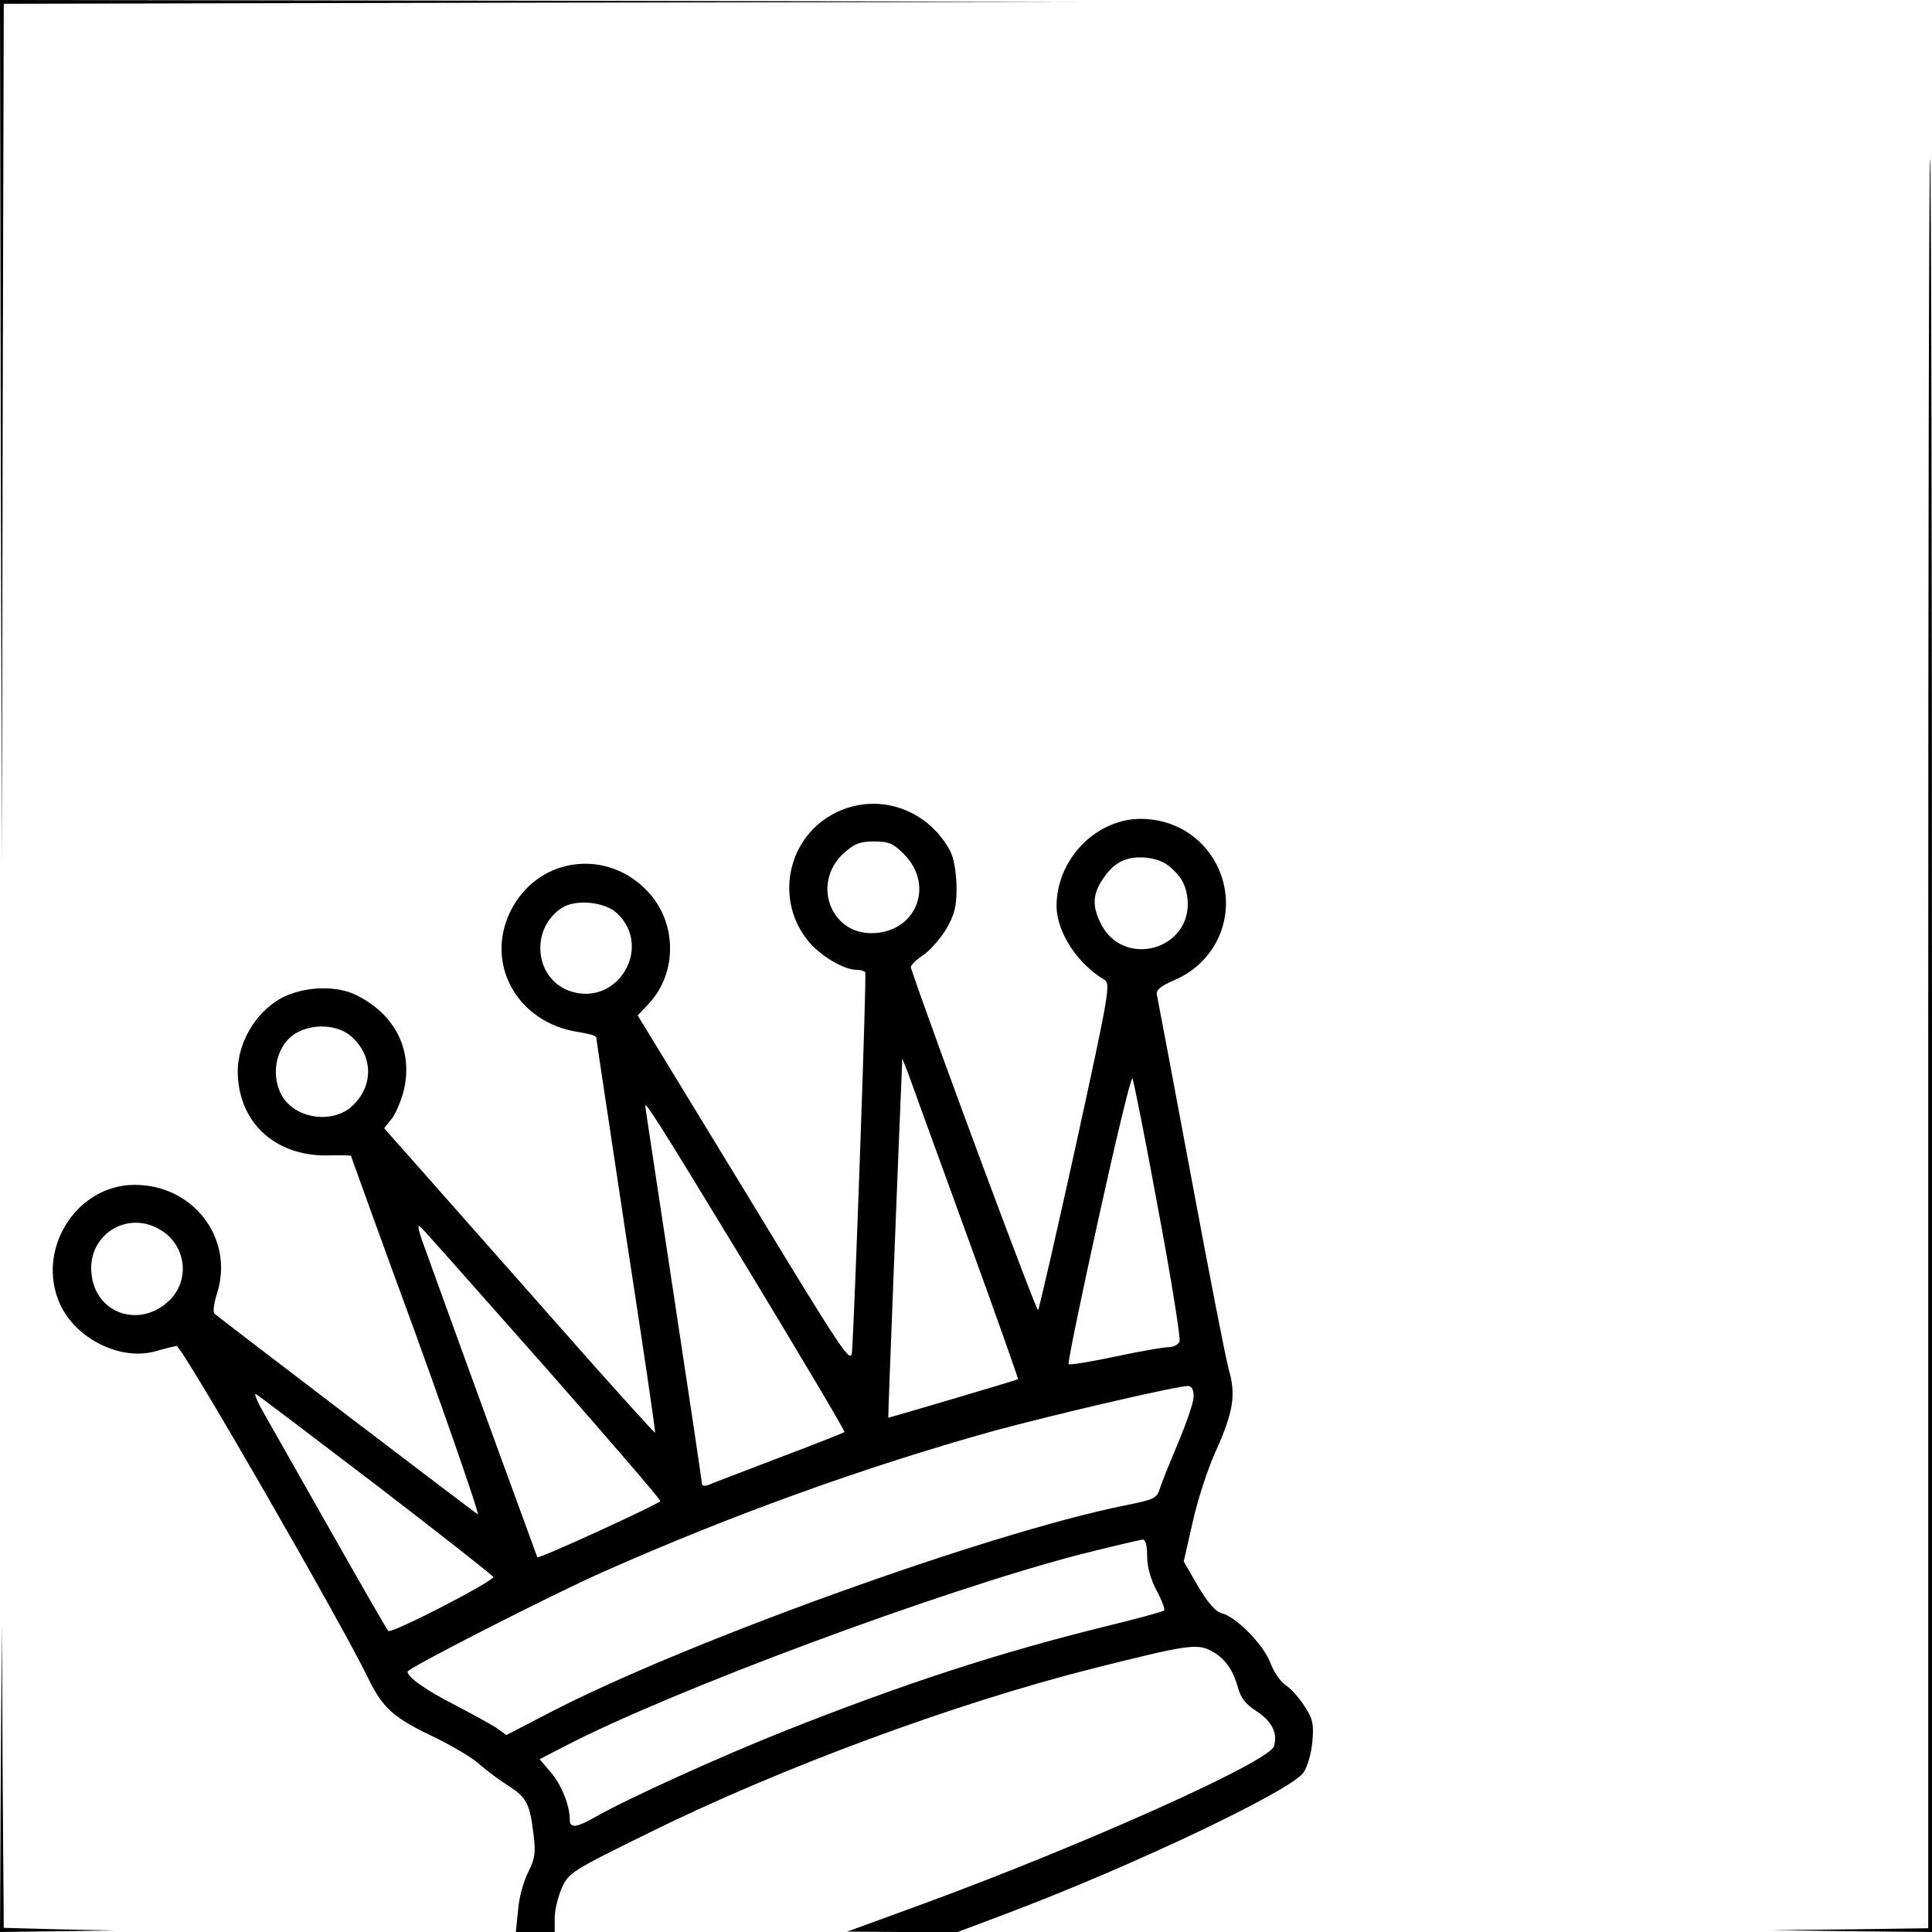 <svg version="1" xmlns="http://www.w3.org/2000/svg" width="682.667" height="682.667" viewBox="0 0 512 512"><path d="M.2 114.2l.3 114.3.2-113.7L1 1 143.3.7 285.5.5 142.8.2 0 0l.2 114.2zM511 276.5V511l-20.7.3-20.8.2 21.3.3 21.2.2V277c0-129.3-.2-235-.5-235s-.5 105.5-.5 234.5zM220.3 216c-11.9 6.8-14.8 22.8-6.1 33.4 3.2 3.9 9.4 7.6 12.7 7.6 1.1 0 2.2.3 2.4.7.4.7-2.8 90.3-3.5 100.5-.3 3.5-2.2.6-28.5-42.7L169 269.1l3.1-3.3c7.4-8.1 7.3-21.2-.3-29.4-10.6-11.5-28.5-9.5-36 4.1-7.8 14.2.9 30.5 17.5 33 2.6.4 4.7 1 4.7 1.4 0 .3 3.6 24 7.9 52.6 4.4 28.6 7.9 52.1 7.7 52.2-.1.1-11.5-12.4-25.2-28-13.7-15.5-29.8-33.7-35.7-40.4L101.8 299l2-2.5c1.1-1.4 2.5-4.8 3.2-7.5 2.5-10.5-2.1-20-12.4-25.2-6-3.1-16.1-2.3-21.8 1.8-5.9 4.1-9.7 11.3-9.8 18.2 0 13.4 9.7 22.6 23.7 22.4 3.5-.1 6.3 0 6.3.1s7.8 21.7 17.4 47.9c9.5 26.3 16.8 47.5 16.2 47.1-1-.6-68.1-51.7-69.8-53.2-.4-.4-.1-2.9.8-5.6C62 328.1 51.2 314 35.7 314c-15.5 0-26.3 17.2-19.8 31.6 4.2 9.2 16 15.1 25.3 12.5 2.4-.7 4.9-1.3 5.6-1.4 1.3-.2 43.2 72.5 50.7 87.9 3.9 8.1 6.8 10.7 18.1 16 4.2 2.1 9.4 5.1 11.3 6.8 2 1.8 5.5 4.4 7.9 5.9 4.8 3.1 5.6 4.7 6.6 12.9.6 4.7.4 6.3-1.4 9.9-1.2 2.3-2.5 6.9-2.7 10.1l-.6 5.8H147v-3.8c0-2 .9-5.6 1.9-7.9 1.9-4.1 2.6-4.5 23.3-14.7 35.1-17.3 80.9-34.2 117.3-43.4 24.6-6.2 27.6-6.7 31.3-4.8 3.7 1.9 5.9 4.9 7.3 9.9.7 2.7 2.1 4.4 4.9 6.2 4 2.6 5.7 5.8 4.6 9.3-1.3 4.1-50.1 26-93.1 41.8l-20 7.3 14.6.1h14.7l13-4.9c33.4-12.6 75-32.4 78.6-37.3 1.1-1.6 2.1-5 2.4-8.3.4-4.7.1-6.1-2.2-9.5-1.4-2.2-3.7-4.7-5-5.5-1.3-.9-3.1-3.5-4-6-1.9-4.8-9.1-12.1-12.9-13-1.6-.4-3.6-2.8-6.2-7.1l-3.8-6.6 2.3-10.1c1.2-5.6 3.9-14 6-18.7 4.9-10.8 5.6-15.4 3.6-22.2-.8-2.9-5.3-26-10-51.3-4.7-25.3-8.8-46.8-9-47.8-.3-1.3.8-2.3 4.5-3.9 12.1-5.1 17.2-18.8 11.4-30.5-3.9-7.7-11.5-12.3-20.3-12.3-11.9.1-22.2 10.8-22.2 23.1 0 6.8 5.5 15.3 12.6 19.5 1.8 1 1.4 3.2-7.5 44-5.2 23.6-9.7 43.2-10 43.6-.4.5-27.5-72.3-33.7-90.7-.2-.6 1.2-2 3-3.2 1.9-1.2 4.7-4.4 6.3-7 2.3-4 2.8-5.9 2.8-11.3-.1-4-.7-7.6-1.7-9.5-6.3-11.7-20.3-15.9-31.5-9.5zm19.2 10.3c8.4 8.4 3.2 21-8.6 21-11 0-15.7-13.4-7.4-21.1 2.9-2.6 4.3-3.2 8.1-3.2 3.9 0 5.1.5 7.9 3.3zm71.7 4.5c2.2 2.1 3.1 4.2 3.5 7.3 1.4 13.7-17.2 18.8-23.1 6.4-2.2-4.5-2-7.6.7-11.6 3-4.5 6.3-6.1 11.6-5.6 3.1.4 5.2 1.3 7.3 3.5zM163.5 242c9.6 9 .2 24.8-12.3 20.7-9.5-3.1-10.9-16.5-2.3-22.1 3.7-2.4 11.4-1.6 14.6 1.4zm-70.6 32.5c6.2 5.3 6.2 13.7 0 19-5.5 4.5-15.2 2.7-18.4-3.5-3-5.9-1-13.6 4.3-16.4 4.4-2.4 10.6-2 14.1.9zm163 51.9c7.8 21.4 14 39 13.9 39.1-.5.3-34.3 10.3-34.4 10.2-.1-.2 3-78.8 3.6-92.2l.1-3 1.4 3.5c.7 1.9 7.6 21 15.4 42.4zm51-6.1c3.5 18.6 6 34.4 5.7 35.2-.3.8-1.6 1.5-2.8 1.5-1.3 0-7.7 1.1-14.2 2.5-6.6 1.4-12.2 2.3-12.4 2-.3-.2 3.3-17.6 7.9-38.5 4.6-20.9 8.6-37.6 9-37.2.3.4 3.4 15.9 6.8 34.5zm-108.4 16.5c14.1 23.3 25.5 42.5 25.3 42.7-.2.2-8 3.3-17.3 6.8-9.4 3.6-17.8 6.8-18.7 7.2-1.1.4-1.8.3-1.8-.4 0-.6-3.4-23.3-7.5-50.3-4.1-27-7.5-49.4-7.5-49.7 0-1.3 3.5 4.2 27.5 43.7zM43.1 326.3c6.4 4.3 7.2 13.3 1.6 18.5-7.7 7.2-19.1 3.4-20.4-6.8-1.5-10.8 9.8-17.8 18.8-11.7zm101.3 35.9c16.8 19.1 30.6 35.1 30.6 35.6 0 .6-32.2 15.4-32.6 14.9-.1-.2-19.9-54.4-29-79.7-2.8-7.5-3.1-9.1-1.6-7.5 1.1 1.1 15.7 17.6 32.6 36.7zm171.9 8.2c-.1 1.6-2 7-4.1 12-2.1 5-4.3 10.4-4.8 12-.8 2.7-1.5 3-9.5 4.6-36.2 7.3-117.3 36.6-152.5 55l-11.2 5.8-2.8-2c-1.6-1-6.5-3.7-10.9-6-7.5-3.8-12.5-7.3-12.5-8.8 0-.9 38.6-20.6 52-26.5 33.8-15 69-27.7 103-37.2 16.1-4.4 50.1-12.3 52-12 1 .2 1.4 1.3 1.3 3.1zM99.9 393.7c16.8 12.9 30.7 23.8 30.8 24.2.4 1-27 15.2-27.8 14.3-.4-.4-7.3-12.4-15.4-26.7-8.1-14.3-16.1-28.4-17.8-31.4-1.7-3-2.5-5.1-1.8-4.6.7.4 15.1 11.3 32 24.2zM304 412.4c0 2.7.9 6.1 2.5 9.1 1.4 2.6 2.3 5 2 5.3-.3.3-7.6 2.3-16.3 4.4-27.8 6.9-52.7 15-84.2 27.5-16.9 6.7-42 18.1-50 22.7-5.3 3-7 3.2-7 .8 0-3.8-2.3-9.4-5.1-12.6l-2.9-3.4 6.8-3.5c28.3-14.7 99.5-41.2 136.6-50.8 8.3-2.1 15.7-3.8 16.4-3.9.8 0 1.2 1.5 1.2 4.4zM.2 471.2L0 512l15.3-.2 15.2-.2-14.7-.3-14.8-.4-.3-40.2-.2-40.2-.3 40.7z"/></svg>